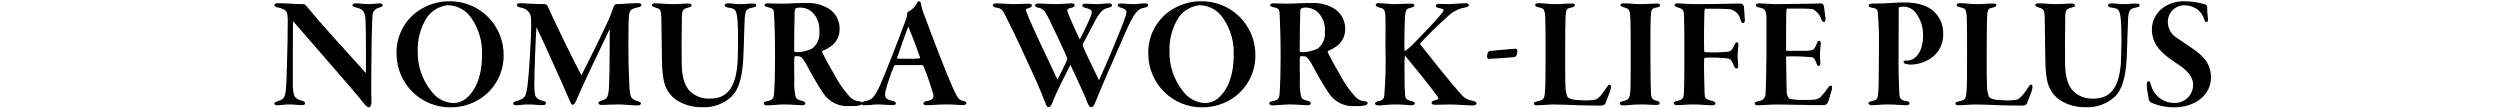 <svg width="414" height="18" viewBox="0 0 414 18" fill="none" xmlns="http://www.w3.org/2000/svg">
<path d="M46.042 0.643C47.394 0.643 49.01 0.803 50.255 0.803C50.355 0.803 50.492 0.855 50.837 1.279C52.612 3.507 58.519 10.001 60.558 12.228C60.69 12.386 60.717 12.281 60.717 12.148C60.717 11.352 60.743 5.335 60.638 3.16C60.557 1.65 59.895 1.332 58.968 1.12C58.676 1.067 58.467 0.961 58.467 0.855C58.467 0.723 58.732 0.669 59.024 0.669C59.501 0.669 60.425 0.802 60.957 0.802C61.672 0.802 62.546 0.669 62.837 0.669C63.155 0.669 63.262 0.749 63.262 0.855C63.262 0.987 63.076 1.067 62.812 1.145C62.449 1.208 62.121 1.402 61.891 1.69C61.662 1.979 61.546 2.342 61.567 2.71C61.461 4.221 61.382 8.966 61.382 11.405C61.382 13.765 61.327 15.382 61.407 16.76C61.432 17.422 61.221 17.662 61.037 17.662C60.905 17.662 60.537 17.344 60.11 16.76C58.997 15.302 51.902 7.243 48.666 3.479C48.534 3.319 48.402 3.427 48.402 3.531C48.402 4.062 48.348 12.439 48.376 13.87C48.347 14.578 48.437 15.286 48.64 15.965C48.802 16.188 49.007 16.377 49.244 16.518C49.481 16.659 49.744 16.75 50.018 16.786C50.23 16.839 50.418 16.972 50.418 17.131C50.418 17.263 50.127 17.289 49.918 17.289C49.417 17.289 48.699 17.183 47.877 17.183C47.164 17.183 46.236 17.316 45.998 17.316C45.627 17.316 45.548 17.263 45.548 17.13C45.548 17.023 45.759 16.943 46.048 16.864C46.843 16.601 47.294 16.441 47.45 14.93C47.582 13.843 47.768 6.792 47.768 3.531C47.768 1.994 47.504 1.782 47.292 1.627C46.914 1.361 46.479 1.19 46.022 1.126C45.65 1.046 45.545 0.967 45.545 0.861C45.541 0.723 45.673 0.643 46.042 0.643Z" fill="black" stroke="black" stroke-width="0.227" stroke-linecap="round" stroke-linejoin="round"/>
<path d="M83.29 9.178C83.299 10.792 82.841 12.374 81.971 13.733C81.102 15.093 79.858 16.172 78.39 16.84C77.21 17.381 75.927 17.661 74.628 17.66C73.474 17.673 72.329 17.457 71.258 17.025C70.188 16.593 69.213 15.953 68.391 15.142C67.569 14.332 66.915 13.366 66.467 12.302C66.019 11.237 65.786 10.095 65.781 8.939C65.736 7.576 66.029 6.224 66.635 5.002C67.24 3.781 68.14 2.729 69.251 1.941C70.782 0.874 72.605 0.31 74.47 0.325C75.633 0.314 76.787 0.536 77.864 0.977C78.941 1.419 79.918 2.071 80.74 2.895C81.561 3.72 82.21 4.7 82.648 5.779C83.086 6.858 83.304 8.013 83.29 9.178ZM70.677 2.71C69.543 4.447 68.978 6.495 69.06 8.569C69.028 10.944 69.817 13.257 71.295 15.117C71.723 15.725 72.285 16.227 72.936 16.585C73.588 16.944 74.313 17.148 75.055 17.184C75.583 17.177 76.103 17.054 76.579 16.825C77.054 16.596 77.475 16.267 77.81 15.859C78.553 15.091 79.931 13.154 79.931 9.153C80.037 6.99 79.443 4.851 78.236 3.055C77.807 2.362 77.211 1.788 76.503 1.385C75.795 0.982 74.997 0.764 74.183 0.75C73.495 0.815 72.829 1.023 72.226 1.361C71.623 1.698 71.097 2.158 70.682 2.71H70.677Z" fill="black" stroke="black" stroke-width="0.227" stroke-linecap="round" stroke-linejoin="round"/>
<path d="M86.153 0.644C87.159 0.67 88.88 0.804 90.31 0.804C90.416 0.804 90.548 0.988 90.629 1.148C91.529 3.269 95.264 10.85 96.191 12.546C96.243 12.706 96.323 12.627 96.376 12.52C97.119 11.195 100.297 4.647 100.881 3.349C101.192 2.648 101.466 1.931 101.702 1.202C101.702 1.148 101.888 0.801 102.02 0.801C103.213 0.801 104.007 0.641 105.624 0.641C105.967 0.641 106.1 0.721 106.1 0.827C106.1 0.959 105.861 1.065 105.675 1.091C104.139 1.41 104.087 1.755 104.007 3.212C103.953 4.273 103.953 6.977 103.953 8.276C103.953 11.165 104.086 13.816 104.139 14.717C104.245 16.228 104.51 16.546 105.596 16.863C105.834 16.943 106.021 17.023 106.021 17.156C106.021 17.262 105.834 17.342 105.543 17.342C104.589 17.342 103.425 17.183 102.391 17.183C101.357 17.183 100.061 17.263 99.688 17.263C99.502 17.263 99.211 17.237 99.211 17.051C99.211 16.944 99.476 16.812 99.662 16.76C100.748 16.522 100.906 15.939 100.987 13.897C101.066 12.518 101.087 6.103 101.087 4.645C101.087 4.539 101.007 4.353 100.955 4.565C99.206 8.197 96.35 14.135 95.312 16.626C95.101 17.051 94.994 17.236 94.836 17.236C94.678 17.236 94.545 16.835 94.412 16.547C93.457 14.268 89.618 5.785 88.93 4.432C88.823 4.193 88.772 4.193 88.718 4.564C88.611 5.677 88.373 11.987 88.373 13.816C88.346 14.427 88.382 15.04 88.479 15.644C88.585 16.253 89.088 16.652 89.881 16.81C90.145 16.862 90.304 16.97 90.304 17.076C90.304 17.261 90.066 17.314 89.804 17.287C89.327 17.314 88.402 17.181 87.501 17.181C86.653 17.181 85.912 17.314 85.593 17.314C85.193 17.314 85.093 17.261 85.093 17.128C85.093 17.048 85.172 16.942 85.542 16.836C86.311 16.623 86.707 16.466 86.974 16.067C87.265 15.642 87.397 15.033 87.582 13.15C87.74 11.641 88.083 6.232 88.083 4.217C88.083 2.627 88.004 2.283 87.501 1.753C87.126 1.393 86.641 1.17 86.124 1.117C85.938 1.063 85.7 0.983 85.7 0.824C85.701 0.698 85.993 0.644 86.153 0.644Z" fill="black" stroke="black" stroke-width="0.227" stroke-linecap="round" stroke-linejoin="round"/>
<path d="M108.54 0.668C109.494 0.668 110.314 0.801 111.453 0.801C112.566 0.801 113.175 0.695 113.971 0.695C114.288 0.695 114.421 0.774 114.421 0.88C114.421 1.013 114.208 1.093 113.971 1.145C112.909 1.357 112.803 1.808 112.803 3.027C112.751 5.493 112.751 8.382 112.777 10.451C112.777 12.81 113.308 14.241 114.103 15.116C114.557 15.567 115.1 15.917 115.697 16.145C116.295 16.374 116.933 16.475 117.571 16.442C120.167 16.442 122.128 15.01 122.287 9.603C122.312 8.649 122.339 7.455 122.339 6.819C122.339 1.915 122.047 1.624 121.384 1.309C121.134 1.23 120.877 1.177 120.617 1.15C120.273 1.098 120.116 0.992 120.116 0.885C120.116 0.753 120.275 0.673 120.617 0.673C121.332 0.673 121.729 0.806 122.578 0.806C123.214 0.806 123.902 0.7 124.591 0.7C124.991 0.7 125.12 0.752 125.12 0.858C125.12 0.991 125.014 1.071 124.565 1.149C123.451 1.335 123.319 1.812 123.214 2.979C123.133 4.358 123.081 7.432 123.028 8.52C122.921 11.859 122.552 14.379 121.094 15.889C120.453 16.488 119.699 16.951 118.875 17.252C118.051 17.553 117.176 17.684 116.3 17.639C114.791 17.68 113.304 17.265 112.036 16.446C110.314 15.12 109.784 13.689 109.733 9.951C109.68 7.593 109.68 4.385 109.627 2.821C109.574 1.628 109.469 1.362 108.488 1.125C108.197 1.018 108.064 0.911 108.064 0.832C108.063 0.691 108.301 0.668 108.54 0.668Z" fill="black" stroke="black" stroke-width="0.227" stroke-linecap="round" stroke-linejoin="round"/>
<path d="M137.282 1.598C137.806 1.955 138.232 2.438 138.519 3.004C138.807 3.569 138.946 4.198 138.925 4.832C138.935 5.388 138.805 5.938 138.545 6.429C138.286 6.921 137.906 7.338 137.441 7.643C137.037 7.924 136.6 8.156 136.14 8.332C136.06 8.358 135.982 8.518 136.086 8.783C136.536 9.709 137.568 11.588 138.629 13.391C139.184 14.328 139.832 15.208 140.563 16.016C140.782 16.276 141.053 16.488 141.358 16.639C141.663 16.789 141.996 16.875 142.336 16.892C142.469 16.892 142.655 16.972 142.655 17.05C142.655 17.128 142.555 17.262 142.39 17.315C141.862 17.439 141.318 17.483 140.776 17.448C139.916 17.534 139.049 17.378 138.273 16.999C137.496 16.62 136.84 16.032 136.379 15.3C135.61 14.213 134.366 11.986 133.439 10.263C132.939 9.442 132.591 9.202 132.194 9.202C131.991 9.173 131.785 9.182 131.585 9.228C131.506 9.255 131.427 9.362 131.427 9.547C131.375 10.024 131.427 12.357 131.427 13.206C131.366 14.156 131.438 15.111 131.639 16.042C131.693 16.28 131.958 16.652 132.831 16.81C133.096 16.89 133.255 17.023 133.255 17.129C133.255 17.235 133.044 17.315 132.754 17.315C132.515 17.315 131.005 17.182 129.866 17.182C128.939 17.182 127.536 17.341 127.085 17.341C126.793 17.341 126.584 17.288 126.584 17.103C126.584 16.997 126.716 16.916 127.06 16.863C128.013 16.678 128.252 16.387 128.305 15.406C128.411 13.868 128.463 11.457 128.463 9.363C128.463 5.73 128.357 3.477 128.305 2.443C128.251 1.729 128.305 1.277 127.193 1.092C126.953 1.039 126.716 0.959 126.716 0.853C126.716 0.721 126.927 0.667 127.193 0.667C127.537 0.667 128.622 0.721 129.47 0.721C130.953 0.721 131.033 0.615 133.628 0.615C134.918 0.562 136.193 0.905 137.282 1.598ZM131.667 1.334C131.587 1.36 131.509 1.493 131.482 1.997C131.455 2.421 131.376 7.776 131.401 8.28C131.401 8.518 131.455 8.68 131.614 8.703C131.76 8.746 131.912 8.764 132.064 8.757C132.939 8.728 133.798 8.511 134.581 8.119C135.009 7.783 135.345 7.345 135.558 6.844C135.771 6.344 135.854 5.797 135.8 5.256C135.884 4.155 135.542 3.064 134.846 2.208C134.547 1.856 134.172 1.578 133.75 1.394C133.327 1.21 132.868 1.126 132.408 1.147C132.148 1.134 131.89 1.2 131.667 1.334Z" fill="black" stroke="black" stroke-width="0.227" stroke-linecap="round" stroke-linejoin="round"/>
<path d="M152.408 0.695C152.546 1.405 152.76 2.098 153.045 2.763C154.395 6.447 156.595 12.227 157.919 15.085C158.528 16.437 158.846 16.649 159.456 16.807C159.826 16.888 159.931 16.994 159.931 17.1C159.931 17.206 159.64 17.285 159.431 17.285C158.715 17.285 158.029 17.179 156.755 17.179C155.14 17.179 154.372 17.312 153.577 17.312C153.233 17.312 153.02 17.285 153.02 17.126C153.02 16.967 153.233 16.888 153.55 16.834C154.265 16.728 154.796 16.41 154.69 15.694C154.231 14.075 153.683 12.482 153.047 10.923C153.013 10.845 152.956 10.778 152.885 10.732C152.814 10.685 152.732 10.659 152.646 10.658H148.302C148.064 10.658 147.984 10.816 147.879 11.059C147.398 12.228 146.982 13.422 146.633 14.637C146.395 15.433 146.395 15.989 146.633 16.281C146.926 16.625 147.27 16.682 147.851 16.838C148.116 16.918 148.252 17.024 148.252 17.103C148.252 17.262 148.015 17.288 147.643 17.288C147.114 17.288 146.188 17.182 145.287 17.182C144.624 17.182 144.015 17.315 143.22 17.315C142.928 17.315 142.743 17.288 142.743 17.129C142.743 16.997 143.007 16.943 143.274 16.863C144.466 16.624 144.888 16.28 145.869 14.105C146.716 12.202 148.915 6.604 150.239 2.972C150.303 2.739 150.339 2.499 150.346 2.257C150.346 2.177 150.372 2.044 150.477 2.018C151.107 1.715 151.62 1.212 151.934 0.587C152.014 0.4 152.067 0.322 152.226 0.322C152.303 0.324 152.408 0.536 152.408 0.695ZM152.461 9.443C151.719 7.27 150.767 4.935 150.554 4.434C150.422 4.142 150.369 4.248 150.29 4.408C149.946 5.229 148.779 8.569 148.435 9.604C148.381 9.763 148.435 9.816 148.515 9.816C149.151 9.842 149.759 9.842 150.528 9.842C151.165 9.861 151.802 9.834 152.435 9.763C152.515 9.734 152.515 9.628 152.461 9.443Z" fill="black" stroke="black" stroke-width="0.227" stroke-linecap="round" stroke-linejoin="round"/>
<path d="M165.024 0.668C165.712 0.668 167.169 0.801 167.964 0.801C168.547 0.801 169.633 0.721 170.241 0.721C170.612 0.721 170.771 0.801 170.771 0.906C170.771 1.066 170.56 1.172 170.27 1.252C169.74 1.383 169.635 1.544 169.9 2.101C170.88 4.619 173.238 9.443 174.985 13.181C175.066 13.366 175.172 13.313 175.25 13.181C175.595 12.518 176.231 11.272 176.813 9.946C176.861 9.828 176.87 9.698 176.839 9.575C176.602 8.913 174.537 4.566 173.926 3.32C173.157 1.808 172.945 1.357 172.018 1.173C171.807 1.146 171.518 1.041 171.518 0.88C171.518 0.748 171.703 0.695 172.099 0.695C172.814 0.695 173.848 0.801 174.775 0.801C175.649 0.801 176.92 0.668 177.398 0.668C177.69 0.668 177.848 0.748 177.848 0.854C177.848 0.987 177.742 1.12 177.265 1.199C176.764 1.331 176.472 1.491 176.735 2.154C177.053 3.002 178.192 5.546 178.722 6.607C178.737 6.624 178.756 6.637 178.778 6.644C178.799 6.651 178.822 6.652 178.844 6.646C178.866 6.641 178.887 6.63 178.902 6.613C178.918 6.597 178.929 6.577 178.934 6.555C179.253 5.946 180.073 4.302 180.603 3.055C181.08 1.916 181.104 1.545 179.995 1.252C179.518 1.145 179.332 1.013 179.332 0.906C179.332 0.8 179.492 0.721 179.782 0.721C180.418 0.721 180.975 0.801 181.663 0.801C182.272 0.801 183.014 0.668 183.565 0.668C183.884 0.668 184.042 0.722 184.042 0.854C184.042 1.013 183.884 1.093 183.541 1.173C182.692 1.358 182.24 1.674 181.339 3.214C180.808 4.194 180.038 5.732 179.194 7.296C179.165 7.42 179.174 7.549 179.221 7.668C179.538 8.542 181.023 11.511 181.895 13.34C181.949 13.446 182.054 13.42 182.108 13.314C183.114 11.141 185.812 4.858 186.531 2.631C186.77 1.862 186.717 1.463 185.763 1.199C185.339 1.067 185.207 0.987 185.207 0.854C185.207 0.748 185.307 0.696 185.683 0.696C186.345 0.696 186.848 0.802 187.564 0.802C188.332 0.802 189.074 0.669 189.444 0.669C189.763 0.669 190.028 0.669 190.028 0.828C190.028 0.988 189.869 1.093 189.444 1.173C188.464 1.384 187.856 1.597 186.028 5.864C184.332 9.814 183.431 11.644 181.207 17.051C181.021 17.502 180.862 17.634 180.73 17.634C180.518 17.634 180.412 17.476 180.2 16.998C179.644 15.46 177.843 11.775 177.367 10.686C177.358 10.665 177.343 10.648 177.324 10.635C177.306 10.622 177.283 10.616 177.261 10.616C177.238 10.616 177.216 10.622 177.197 10.635C177.178 10.648 177.163 10.665 177.155 10.686C176.201 12.569 174.744 15.378 174.135 17.048C173.976 17.473 173.764 17.631 173.685 17.631C173.473 17.631 173.393 17.499 173.235 17.048C172.864 16.094 172.148 14.318 171.804 13.576C170.32 10.29 168.068 5.384 166.904 3.156C166.215 1.779 166.055 1.301 165.102 1.169C164.759 1.142 164.493 0.983 164.52 0.85C164.52 0.801 164.679 0.668 165.024 0.668Z" fill="black" stroke="black" stroke-width="0.227" stroke-linecap="round" stroke-linejoin="round"/>
<path d="M207.778 9.178C207.787 10.792 207.329 12.374 206.46 13.733C205.59 15.093 204.347 16.172 202.878 16.84C201.698 17.381 200.415 17.661 199.116 17.66C197.962 17.673 196.817 17.457 195.746 17.025C194.676 16.593 193.701 15.953 192.879 15.143C192.057 14.332 191.403 13.367 190.955 12.302C190.507 11.237 190.274 10.095 190.269 8.939C190.224 7.576 190.517 6.223 191.123 5.002C191.728 3.78 192.628 2.728 193.74 1.941C195.27 0.874 197.094 0.31 198.958 0.325C200.122 0.314 201.276 0.536 202.352 0.977C203.429 1.419 204.407 2.071 205.228 2.895C206.05 3.72 206.699 4.7 207.136 5.779C207.574 6.858 207.793 8.013 207.778 9.178ZM195.165 2.71C194.031 4.447 193.466 6.495 193.549 8.569C193.514 10.943 194.3 13.256 195.774 15.117C196.203 15.725 196.764 16.227 197.416 16.585C198.067 16.944 198.792 17.148 199.535 17.184C200.063 17.177 200.582 17.054 201.058 16.825C201.534 16.596 201.954 16.267 202.29 15.859C203.033 15.091 204.41 13.154 204.41 9.153C204.517 6.99 203.922 4.851 202.715 3.055C202.286 2.362 201.69 1.788 200.982 1.385C200.274 0.982 199.476 0.764 198.662 0.75C197.976 0.817 197.311 1.025 196.71 1.362C196.109 1.7 195.585 2.159 195.17 2.71H195.165Z" fill="black" stroke="black" stroke-width="0.227" stroke-linecap="round" stroke-linejoin="round"/>
<path d="M221.002 1.598C221.526 1.955 221.952 2.438 222.239 3.004C222.526 3.569 222.666 4.198 222.645 4.832C222.655 5.388 222.525 5.938 222.265 6.429C222.006 6.921 221.626 7.338 221.161 7.642C220.757 7.924 220.32 8.155 219.86 8.332C219.78 8.358 219.7 8.518 219.807 8.783C220.257 9.709 221.289 11.588 222.35 13.391C222.905 14.329 223.552 15.208 224.283 16.016C224.503 16.276 224.774 16.488 225.079 16.639C225.384 16.789 225.717 16.875 226.057 16.891C226.19 16.891 226.375 16.971 226.375 17.05C226.375 17.128 226.269 17.262 226.111 17.315C225.582 17.439 225.038 17.483 224.496 17.447C223.637 17.534 222.77 17.378 221.993 16.999C221.216 16.62 220.56 16.032 220.099 15.3C219.331 14.213 218.086 11.986 217.16 10.263C216.659 9.442 216.312 9.202 215.915 9.202C215.711 9.173 215.505 9.182 215.305 9.228C215.226 9.255 215.147 9.362 215.147 9.547C215.095 10.024 215.147 12.357 215.147 13.206C215.086 14.156 215.158 15.111 215.359 16.042C215.412 16.28 215.676 16.652 216.55 16.81C216.814 16.89 216.975 17.023 216.975 17.129C216.975 17.235 216.763 17.315 216.474 17.315C216.236 17.315 214.725 17.182 213.586 17.182C212.659 17.182 211.257 17.341 210.805 17.341C210.514 17.341 210.305 17.288 210.305 17.103C210.305 16.997 210.437 16.916 210.781 16.863C211.735 16.678 211.973 16.387 212.026 15.406C212.133 13.868 212.185 11.456 212.185 9.363C212.185 5.73 212.079 3.477 212.026 2.443C211.972 1.729 212.026 1.277 210.913 1.091C210.675 1.039 210.437 0.959 210.437 0.853C210.437 0.721 210.648 0.667 210.913 0.667C211.259 0.667 212.344 0.721 213.191 0.721C214.673 0.721 214.754 0.615 217.349 0.615C218.638 0.562 219.913 0.905 221.002 1.598ZM215.387 1.334C215.307 1.36 215.229 1.493 215.201 1.997C215.175 2.421 215.101 7.776 215.121 8.28C215.121 8.518 215.174 8.68 215.333 8.703C215.479 8.746 215.631 8.764 215.783 8.757C216.659 8.728 217.517 8.51 218.301 8.119C218.729 7.783 219.064 7.345 219.277 6.844C219.49 6.344 219.573 5.797 219.519 5.256C219.604 4.155 219.262 3.063 218.564 2.208C218.266 1.856 217.891 1.578 217.469 1.394C217.047 1.21 216.588 1.126 216.128 1.147C215.867 1.133 215.608 1.198 215.384 1.333L215.387 1.334Z" fill="black" stroke="black" stroke-width="0.227" stroke-linecap="round" stroke-linejoin="round"/>
<path d="M228.288 0.643C229.003 0.643 230.38 0.803 231.017 0.803C231.812 0.803 232.393 0.723 233.692 0.723C234.037 0.723 234.116 0.829 234.116 0.908C234.116 0.987 233.905 1.094 233.639 1.174C232.607 1.359 232.607 1.65 232.501 3.957C232.475 4.778 232.421 7.589 232.475 8.384C232.475 8.543 232.607 8.676 232.712 8.57C233.143 8.265 233.551 7.929 233.931 7.562C235.467 5.998 238.169 3.189 238.836 2.288C238.995 2.075 239.179 1.864 239.179 1.678C239.179 1.493 239.021 1.36 238.359 1.228C238.068 1.202 237.883 1.042 237.883 0.963C237.883 0.857 238.069 0.751 238.283 0.751C238.946 0.751 239.29 0.805 239.952 0.805C240.932 0.751 242.23 0.645 242.682 0.645C243.051 0.645 243.131 0.751 243.131 0.831C243.131 0.963 242.919 1.069 242.631 1.123C241.484 1.309 240.426 1.856 239.612 2.686C238.418 3.72 236.353 5.735 235.107 7.086C235.077 7.135 235.059 7.189 235.054 7.246C235.065 7.321 235.092 7.393 235.134 7.457C236.194 8.809 240.617 14.377 241.915 15.728C242.4 16.316 243.092 16.695 243.848 16.788C244.218 16.894 244.405 17 244.405 17.133C244.405 17.265 244.086 17.345 243.848 17.345C242.947 17.345 241.173 17.186 240.219 17.186C239.318 17.186 238.047 17.239 237.73 17.239C237.385 17.239 237.172 17.186 237.172 17.026C237.172 16.946 237.225 16.841 237.624 16.735C238.232 16.576 238.311 16.442 238.311 16.284C238.27 16.074 238.169 15.881 238.02 15.727C236.403 13.523 233.675 10.266 233.015 9.445C232.804 9.18 232.723 9.074 232.645 9.074C232.539 9.074 232.539 9.18 232.513 9.419C232.46 9.789 232.46 12.07 232.487 13.342C232.475 14.191 232.509 15.041 232.587 15.886C232.667 16.471 232.932 16.656 233.621 16.814C233.991 16.92 234.177 16.973 234.177 17.107C234.177 17.292 233.913 17.319 233.646 17.319C233.064 17.319 232.799 17.186 230.866 17.186C230.018 17.186 228.772 17.345 228.349 17.345C227.949 17.345 227.818 17.239 227.818 17.159C227.818 17.053 227.95 16.92 228.375 16.841C228.637 16.822 228.883 16.705 229.064 16.514C229.246 16.323 229.349 16.071 229.355 15.807C229.566 13.188 229.628 10.559 229.541 7.933C229.567 5.176 229.567 2.95 229.514 2.314C229.414 1.412 229.065 1.255 228.376 1.121C228.138 1.041 227.925 0.935 227.925 0.829C227.917 0.697 228.103 0.643 228.288 0.643Z" fill="black" stroke="black" stroke-width="0.227" stroke-linecap="round" stroke-linejoin="round"/>
<path d="M250.992 8.176C251.032 8.183 251.068 8.203 251.096 8.231C251.125 8.259 251.144 8.296 251.151 8.335C251.168 8.627 251.113 8.918 250.992 9.184C250.966 9.264 250.78 9.342 250.754 9.342C250.462 9.395 246.886 9.634 246.596 9.634C246.436 9.634 246.385 9.581 246.385 9.448C246.372 9.205 246.406 8.963 246.485 8.733C246.518 8.683 246.561 8.641 246.612 8.609C246.662 8.577 246.718 8.556 246.777 8.546C246.94 8.521 250.411 8.203 250.992 8.176Z" fill="black" stroke="black" stroke-width="0.227" stroke-linecap="round" stroke-linejoin="round"/>
<path d="M254.786 0.643C255.634 0.643 256.641 0.803 257.515 0.803C258.68 0.803 259.236 0.697 260.217 0.697C260.561 0.697 260.694 0.723 260.694 0.855C260.694 1.013 260.376 1.093 260.217 1.145C259.316 1.305 259.184 1.464 259.131 3.134C259.105 3.585 259.078 6.34 259.078 8.755C259.078 11.171 259.078 13.579 259.131 14.056C259.104 14.734 259.212 15.41 259.45 16.045C259.714 16.495 260.482 16.707 262.337 16.734C262.975 16.762 263.615 16.717 264.244 16.602C264.744 16.47 265.514 15.568 266.07 14.666C266.363 14.216 266.441 14.136 266.547 14.136C266.732 14.136 266.679 14.587 266.521 15.091C266.467 15.249 265.805 16.946 265.753 17.08C265.672 17.291 265.353 17.371 264.984 17.371C264.719 17.371 262.782 17.371 261.488 17.319C260.217 17.266 258.549 17.186 257.276 17.186C256.482 17.186 255.131 17.319 254.76 17.319C254.415 17.319 254.123 17.319 254.123 17.16C254.123 17 254.336 16.947 254.6 16.895C255.633 16.683 255.845 16.418 255.925 15.544C256.057 14.482 256.057 12.786 256.057 9.155C256.057 5.549 256.057 3.88 256.004 2.844C255.925 1.441 255.713 1.279 254.786 1.093C254.415 1.013 254.336 0.935 254.336 0.829C254.333 0.697 254.544 0.643 254.786 0.643Z" fill="black" stroke="black" stroke-width="0.227" stroke-linecap="round" stroke-linejoin="round"/>
<path d="M268.851 0.668C270.069 0.668 270.785 0.801 271.578 0.801C272.745 0.801 273.723 0.695 274.334 0.695C274.678 0.695 274.784 0.747 274.784 0.88C274.784 0.987 274.651 1.093 274.334 1.12C273.275 1.277 273.327 1.756 273.248 2.816C273.194 3.929 273.194 7.005 273.194 8.435C273.194 12.358 273.248 14.399 273.274 15.328C273.326 16.361 273.566 16.6 274.281 16.785C274.625 16.865 274.73 16.944 274.73 17.078C274.73 17.236 274.518 17.263 274.2 17.263C273.38 17.263 272.982 17.183 271.869 17.183C270.095 17.183 269.406 17.342 268.876 17.342C268.558 17.342 268.346 17.262 268.346 17.156C268.346 17.024 268.399 16.944 268.903 16.838C269.857 16.625 270.067 16.201 270.122 14.611C270.174 13.074 270.148 6.234 270.148 5.333C270.148 4.008 270.094 2.629 270.041 2.228C269.909 1.406 269.564 1.247 268.771 1.062C268.558 0.982 268.453 0.875 268.453 0.823C268.454 0.722 268.639 0.668 268.851 0.668Z" fill="black" stroke="black" stroke-width="0.227" stroke-linecap="round" stroke-linejoin="round"/>
<path d="M277.883 0.668C278.36 0.668 279.552 0.801 280.745 0.801C284.135 0.801 287.182 0.695 288.214 0.695C288.338 0.703 288.454 0.756 288.542 0.843C288.63 0.931 288.683 1.048 288.69 1.172C288.717 1.436 288.823 3 288.823 3.187C288.85 3.425 288.823 3.717 288.637 3.717C288.557 3.717 288.478 3.637 288.345 3.24C288.242 2.746 287.983 2.299 287.606 1.964C287.229 1.63 286.755 1.426 286.253 1.383C285.458 1.331 284.504 1.331 282.385 1.331C282.253 1.331 282.173 1.57 282.148 1.702C282.095 2.444 282.041 7.031 282.095 8.435C282.095 8.593 282.227 8.754 282.333 8.754C283.631 8.829 284.933 8.802 286.227 8.674C286.727 8.541 286.969 8.329 287.339 7.48C287.445 7.242 287.525 7.11 287.631 7.11C287.763 7.11 287.789 7.295 287.763 7.51C287.763 7.803 287.631 8.597 287.631 9.261C287.635 9.757 287.669 10.252 287.731 10.744C287.758 11.063 287.679 11.245 287.546 11.245C287.413 11.245 287.281 10.928 287.176 10.715C286.831 9.814 286.513 9.654 286.195 9.575C284.911 9.429 283.618 9.385 282.328 9.443C282.261 9.466 282.202 9.509 282.16 9.566C282.118 9.623 282.093 9.691 282.09 9.762C282.037 10.371 282.116 14.321 282.169 15.487C282.196 16.415 282.434 16.574 283.6 16.84C283.785 16.892 283.971 16.998 283.971 17.131C283.971 17.289 283.652 17.317 283.387 17.317C282.778 17.317 281.534 17.184 280.395 17.184C279.123 17.184 278.568 17.29 277.825 17.29C277.425 17.29 277.269 17.211 277.269 17.079C277.269 16.973 277.481 16.866 277.799 16.814C278.726 16.602 278.912 16.337 278.963 15.436C279.044 14.588 279.044 11.671 279.044 8.809C279.044 6.052 279.044 4.09 278.99 2.526C278.936 1.572 278.699 1.333 277.851 1.124C277.613 1.044 277.428 0.965 277.428 0.858C277.434 0.722 277.514 0.668 277.883 0.668Z" fill="black" stroke="black" stroke-width="0.227" stroke-linecap="round" stroke-linejoin="round"/>
<path d="M291.343 0.669C292.006 0.669 293.409 0.802 293.966 0.802C295.847 0.802 298.919 0.722 299.978 0.722C300.959 0.722 301.41 0.668 301.621 0.668C301.753 0.668 301.912 0.906 301.939 1.093C301.966 1.279 302.152 2.817 302.204 3.133C302.204 3.292 302.152 3.534 302.071 3.534C301.965 3.534 301.833 3.455 301.727 3.191C301.607 2.797 301.406 2.434 301.137 2.123C300.868 1.812 300.536 1.562 300.164 1.387C299.764 1.308 297.489 1.281 295.979 1.308C295.793 1.308 295.687 1.387 295.687 2.447C295.661 3.27 295.661 6.477 295.661 8.258C295.661 8.39 295.74 8.523 295.847 8.523H298.574C299.155 8.569 299.739 8.506 300.297 8.337C300.535 8.179 300.72 7.886 301.011 7.171C301.037 7.065 301.143 6.852 301.276 6.852C301.382 6.852 301.409 7.091 301.409 7.171C301.409 7.329 301.302 8.417 301.276 8.762C301.25 9.106 301.328 10.139 301.328 10.325C301.355 10.696 301.249 10.826 301.17 10.826C301.09 10.826 301.011 10.719 300.878 10.349C300.746 10.057 300.56 9.421 300.083 9.368C298.666 9.232 297.242 9.187 295.819 9.235C295.739 9.235 295.661 9.368 295.661 9.527C295.661 10.906 295.767 14.855 295.767 15.359C295.767 15.65 296.005 16.34 296.403 16.473C297.194 16.643 298.005 16.706 298.813 16.658C300.215 16.658 301.015 16.71 301.647 16.075C302.035 15.637 302.398 15.177 302.733 14.698C302.946 14.431 303.051 14.273 303.184 14.273C303.29 14.273 303.316 14.511 303.238 14.803C303.131 15.121 302.737 16.659 302.601 16.898C302.552 17.013 302.471 17.111 302.368 17.183C302.265 17.253 302.144 17.294 302.019 17.298C299.211 17.298 296.27 17.192 294.152 17.192C293.251 17.192 291.476 17.325 291.184 17.325C290.84 17.325 290.684 17.245 290.684 17.139C290.684 17.007 290.87 16.953 291.16 16.874C291.928 16.742 292.485 16.473 292.511 15.257C292.669 11.174 292.644 7.489 292.644 3.062C292.644 1.632 292.299 1.286 291.318 1.129C291.054 1.076 290.869 0.97 290.869 0.863C290.869 0.757 291.079 0.669 291.343 0.669Z" fill="black" stroke="black" stroke-width="0.227" stroke-linecap="round" stroke-linejoin="round"/>
<path d="M310.073 0.697C310.709 0.697 311.375 0.697 312.034 0.67C312.908 0.644 314.179 0.512 315.318 0.512C317.278 0.512 319.266 0.963 320.323 2.13C320.765 2.575 321.113 3.105 321.345 3.688C321.577 4.271 321.689 4.894 321.674 5.522C321.722 6.325 321.556 7.126 321.193 7.844C320.83 8.561 320.282 9.169 319.607 9.605C318.652 10.227 317.542 10.567 316.404 10.586C316.145 10.581 315.887 10.545 315.636 10.48C315.477 10.428 315.344 10.374 315.344 10.268C315.344 10.188 315.424 10.109 315.608 10.135H315.952C316.774 10.135 318.575 9.261 318.575 5.814C318.594 4.579 318.234 3.367 317.543 2.342C317.307 1.932 316.967 1.591 316.558 1.353C316.149 1.116 315.684 0.991 315.211 0.99C314.96 0.989 314.711 1.025 314.47 1.096C314.39 1.123 314.312 1.228 314.312 1.44C314.312 1.941 314.285 7.617 314.285 10.4C314.285 13.21 314.391 14.748 314.417 15.463C314.444 16.471 314.867 16.735 315.609 16.842C316.009 16.921 316.109 16.974 316.109 17.106C316.109 17.238 315.923 17.319 315.609 17.319C315.266 17.319 313.888 17.185 312.564 17.185C311.478 17.185 310.261 17.319 309.942 17.319C309.836 17.319 309.518 17.212 309.518 17.106C309.518 17 309.704 16.894 309.942 16.867C310.763 16.708 311.028 16.523 311.133 15.674C311.214 15.037 311.266 12.307 311.266 8.225C311.308 6.164 311.246 4.103 311.081 2.049C311.028 1.572 310.816 1.254 310.022 1.174C309.889 1.147 309.571 1.094 309.571 0.935C309.571 0.777 309.861 0.697 310.073 0.697Z" fill="black" stroke="black" stroke-width="0.227" stroke-linecap="round" stroke-linejoin="round"/>
<path d="M324.59 0.643C325.438 0.643 326.444 0.803 327.319 0.803C328.484 0.803 329.04 0.697 330.022 0.697C330.365 0.697 330.499 0.723 330.499 0.855C330.499 1.013 330.18 1.093 330.022 1.145C329.121 1.305 328.988 1.464 328.936 3.134C328.909 3.585 328.882 6.34 328.882 8.755C328.882 11.171 328.882 13.579 328.936 14.056C328.909 14.733 329.017 15.409 329.253 16.045C329.518 16.495 330.286 16.707 332.14 16.734C332.779 16.762 333.419 16.717 334.048 16.602C334.549 16.47 335.319 15.568 335.875 14.666C336.166 14.216 336.246 14.136 336.352 14.136C336.537 14.136 336.484 14.587 336.326 15.091C336.272 15.249 335.61 16.946 335.557 17.08C335.477 17.291 335.156 17.371 334.789 17.371C334.524 17.371 332.587 17.371 331.292 17.319C330.022 17.266 328.353 17.186 327.081 17.186C326.286 17.186 324.936 17.319 324.563 17.319C324.219 17.319 323.928 17.319 323.928 17.16C323.928 17 324.14 16.947 324.404 16.895C325.437 16.683 325.65 16.418 325.73 15.544C325.862 14.482 325.862 12.786 325.862 9.155C325.862 5.549 325.862 3.88 325.809 2.844C325.73 1.441 325.517 1.279 324.59 1.093C324.219 1.013 324.14 0.935 324.14 0.829C324.14 0.697 324.351 0.643 324.59 0.643Z" fill="black" stroke="black" stroke-width="0.227" stroke-linecap="round" stroke-linejoin="round"/>
<path d="M337.625 0.668C338.579 0.668 339.399 0.801 340.538 0.801C341.651 0.801 342.261 0.695 343.055 0.695C343.373 0.695 343.506 0.774 343.506 0.88C343.506 1.013 343.293 1.093 343.055 1.145C341.994 1.357 341.89 1.808 341.89 3.027C341.836 5.493 341.836 8.382 341.863 10.451C341.863 12.81 342.394 14.241 343.189 15.116C343.643 15.567 344.186 15.917 344.784 16.146C345.381 16.374 346.02 16.475 346.658 16.442C349.253 16.442 351.214 15.01 351.373 9.603C351.398 8.649 351.426 7.455 351.426 6.819C351.426 1.915 351.134 1.624 350.472 1.309C350.222 1.23 349.965 1.177 349.704 1.15C349.361 1.098 349.204 0.992 349.204 0.885C349.204 0.753 349.363 0.673 349.704 0.673C350.421 0.673 350.818 0.806 351.665 0.806C352.302 0.806 352.99 0.7 353.679 0.7C354.079 0.7 354.208 0.752 354.208 0.858C354.208 0.991 354.102 1.071 353.653 1.149C352.539 1.335 352.407 1.812 352.302 2.979C352.221 4.358 352.169 7.432 352.116 8.52C352.009 11.859 351.639 14.379 350.182 15.889C349.541 16.488 348.787 16.951 347.963 17.252C347.139 17.553 346.263 17.684 345.388 17.639C343.879 17.68 342.392 17.265 341.123 16.446C339.401 15.12 338.873 13.689 338.821 9.951C338.768 7.593 338.768 4.385 338.715 2.821C338.662 1.628 338.557 1.362 337.576 1.125C337.284 1.018 337.152 0.911 337.152 0.832C337.15 0.691 337.386 0.668 337.625 0.668Z" fill="black" stroke="black" stroke-width="0.227" stroke-linecap="round" stroke-linejoin="round"/>
<path d="M365.203 0.854C365.335 0.906 365.388 1.12 365.388 1.199C365.391 1.811 365.435 2.421 365.521 3.027C365.573 3.346 365.521 3.558 365.362 3.558C365.309 3.558 365.204 3.426 365.124 3.133C364.915 2.506 364.539 1.947 364.037 1.516C363.424 1.058 362.684 0.799 361.919 0.774C361.525 0.746 361.13 0.8 360.758 0.934C360.386 1.067 360.046 1.276 359.76 1.548C359.473 1.82 359.246 2.148 359.094 2.513C358.941 2.877 358.866 3.269 358.873 3.664C358.885 4.24 359.049 4.801 359.346 5.294C359.644 5.786 360.065 6.191 360.568 6.47C361.415 7.053 362.263 7.584 363.137 8.22C364.276 9.041 366.024 10.234 366.024 12.806C366.024 15.912 363.111 17.656 360.118 17.656C358.798 17.675 357.488 17.413 356.277 16.887C356.111 16.773 355.99 16.604 355.933 16.411C355.906 16.01 355.614 14.715 355.614 14.107C355.614 13.657 355.693 13.55 355.772 13.55C355.905 13.55 355.984 13.709 356.091 14.107C356.312 14.973 356.814 15.743 357.519 16.294C358.223 16.846 359.09 17.148 359.984 17.155C360.41 17.182 360.837 17.121 361.239 16.976C361.641 16.831 362.008 16.605 362.319 16.312C362.629 16.018 362.876 15.664 363.044 15.271C363.212 14.878 363.298 14.455 363.295 14.027C363.295 12.596 362.183 11.456 360.382 10.316C357.787 8.619 356.462 7.188 356.462 4.805C356.478 4.151 356.641 3.509 356.939 2.926C357.237 2.343 357.662 1.835 358.183 1.439C359.213 0.671 360.475 0.278 361.759 0.326C362.926 0.332 364.087 0.51 365.203 0.854Z" fill="black" stroke="black" stroke-width="0.227" stroke-linecap="round" stroke-linejoin="round"/>
</svg>
